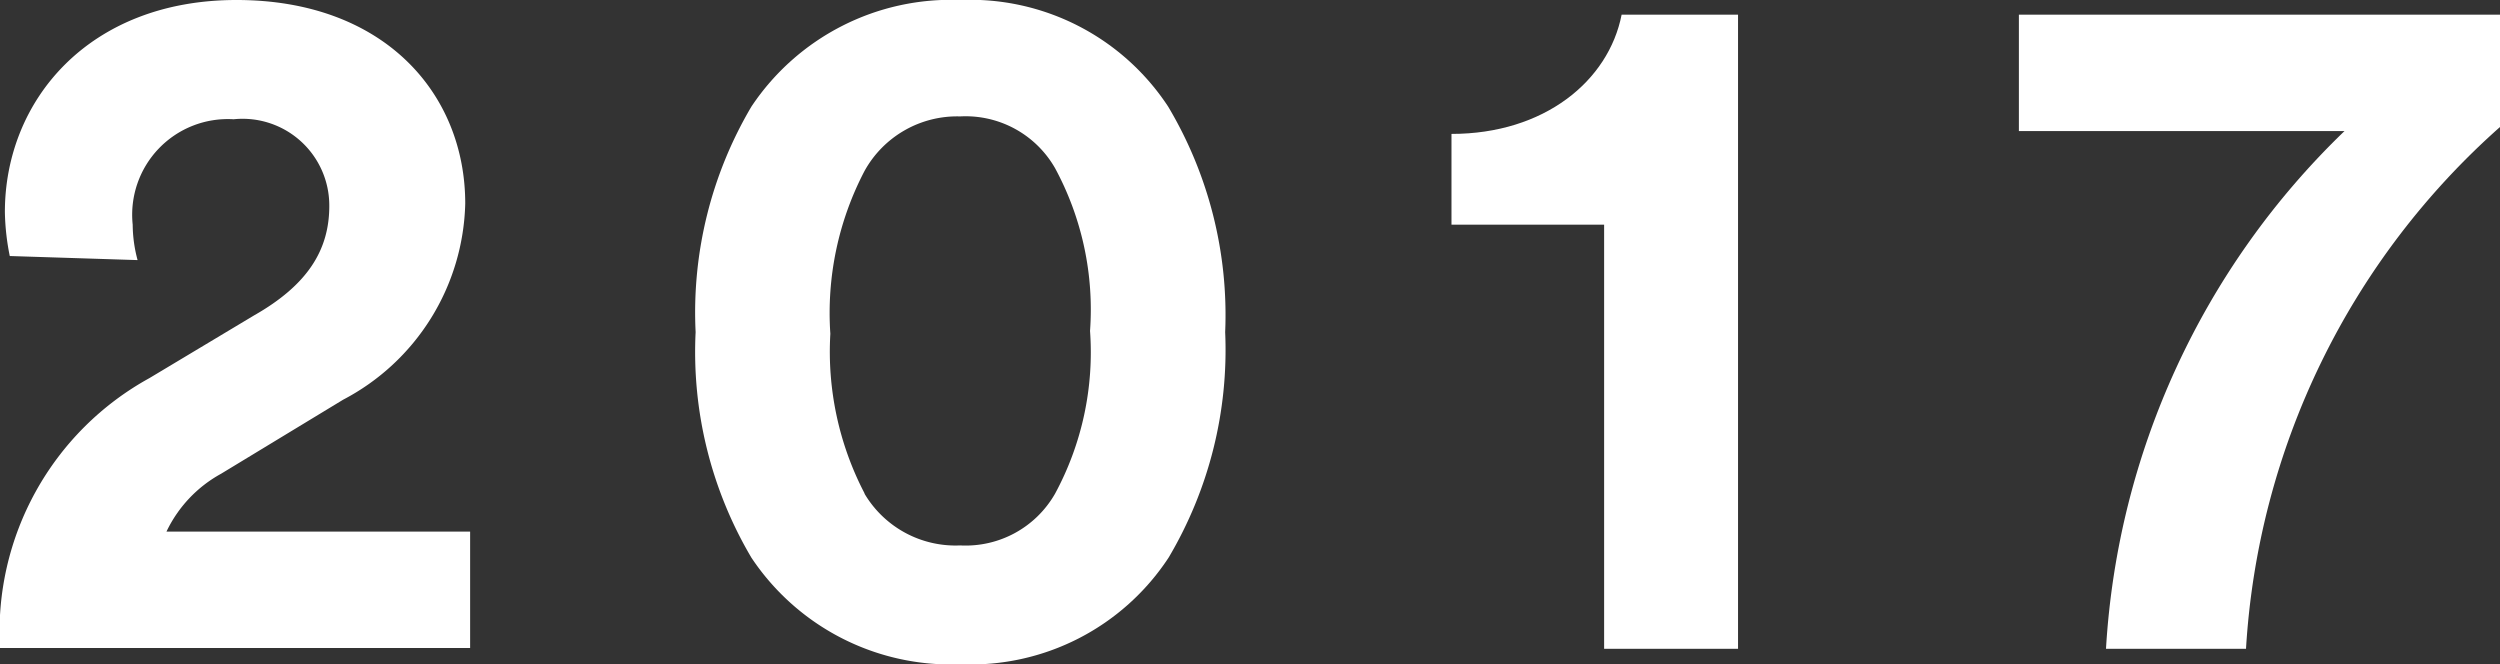 <svg viewBox="0 0 61.42 16.32" xmlns="http://www.w3.org/2000/svg"><rect x="0" y="0" width="61.42" height="16.32" fill="#333333" stroke="none"/><g fill="#fff"><path d="m.24 6.29a5.89 5.89 0 0 1 -.12-1.08c0-2.74 2.06-5.21 5.69-5.21s5.62 2.3 5.62 5a5.59 5.59 0 0 1 -3 4.82l-3 1.82a3.18 3.18 0 0 0 -1.34 1.42h7.46v2.86h-11.55a7.11 7.11 0 0 1 3.67-6.63l2.57-1.54c1.32-.75 1.85-1.61 1.85-2.69a2.13 2.13 0 0 0 -2.35-2.13 2.35 2.35 0 0 0 -2.48 2.59 3.41 3.41 0 0 0 .12.87z"/><path d="m18.46 2.62a5.89 5.89 0 0 1 5.13-2.62 5.82 5.82 0 0 1 5.11 2.62 10 10 0 0 1 1.4 5.54 10 10 0 0 1 -1.39 5.54 5.82 5.82 0 0 1 -5.11 2.62 5.89 5.89 0 0 1 -5.14-2.62 9.93 9.93 0 0 1 -1.37-5.54 9.94 9.94 0 0 1 1.37-5.54zm2.78 9.51a2.6 2.6 0 0 0 2.35 1.27 2.53 2.53 0 0 0 2.33-1.27 7.3 7.3 0 0 0 .86-4 7.3 7.3 0 0 0 -.86-4 2.53 2.53 0 0 0 -2.33-1.27 2.6 2.6 0 0 0 -2.35 1.34 7.52 7.52 0 0 0 -.84 4 7.53 7.53 0 0 0 .84 3.92z"/><path d="m39.41 15.94v-10.42h-3.75v-2.23c2.28 0 3.86-1.3 4.18-2.93h2.86v15.58z"/><path d="m61.42 3.12a18.61 18.61 0 0 0 -6.24 12.82h-3.44a19.22 19.22 0 0 1 5.86-12.72h-8v-2.86h11.82z"/></g></svg>